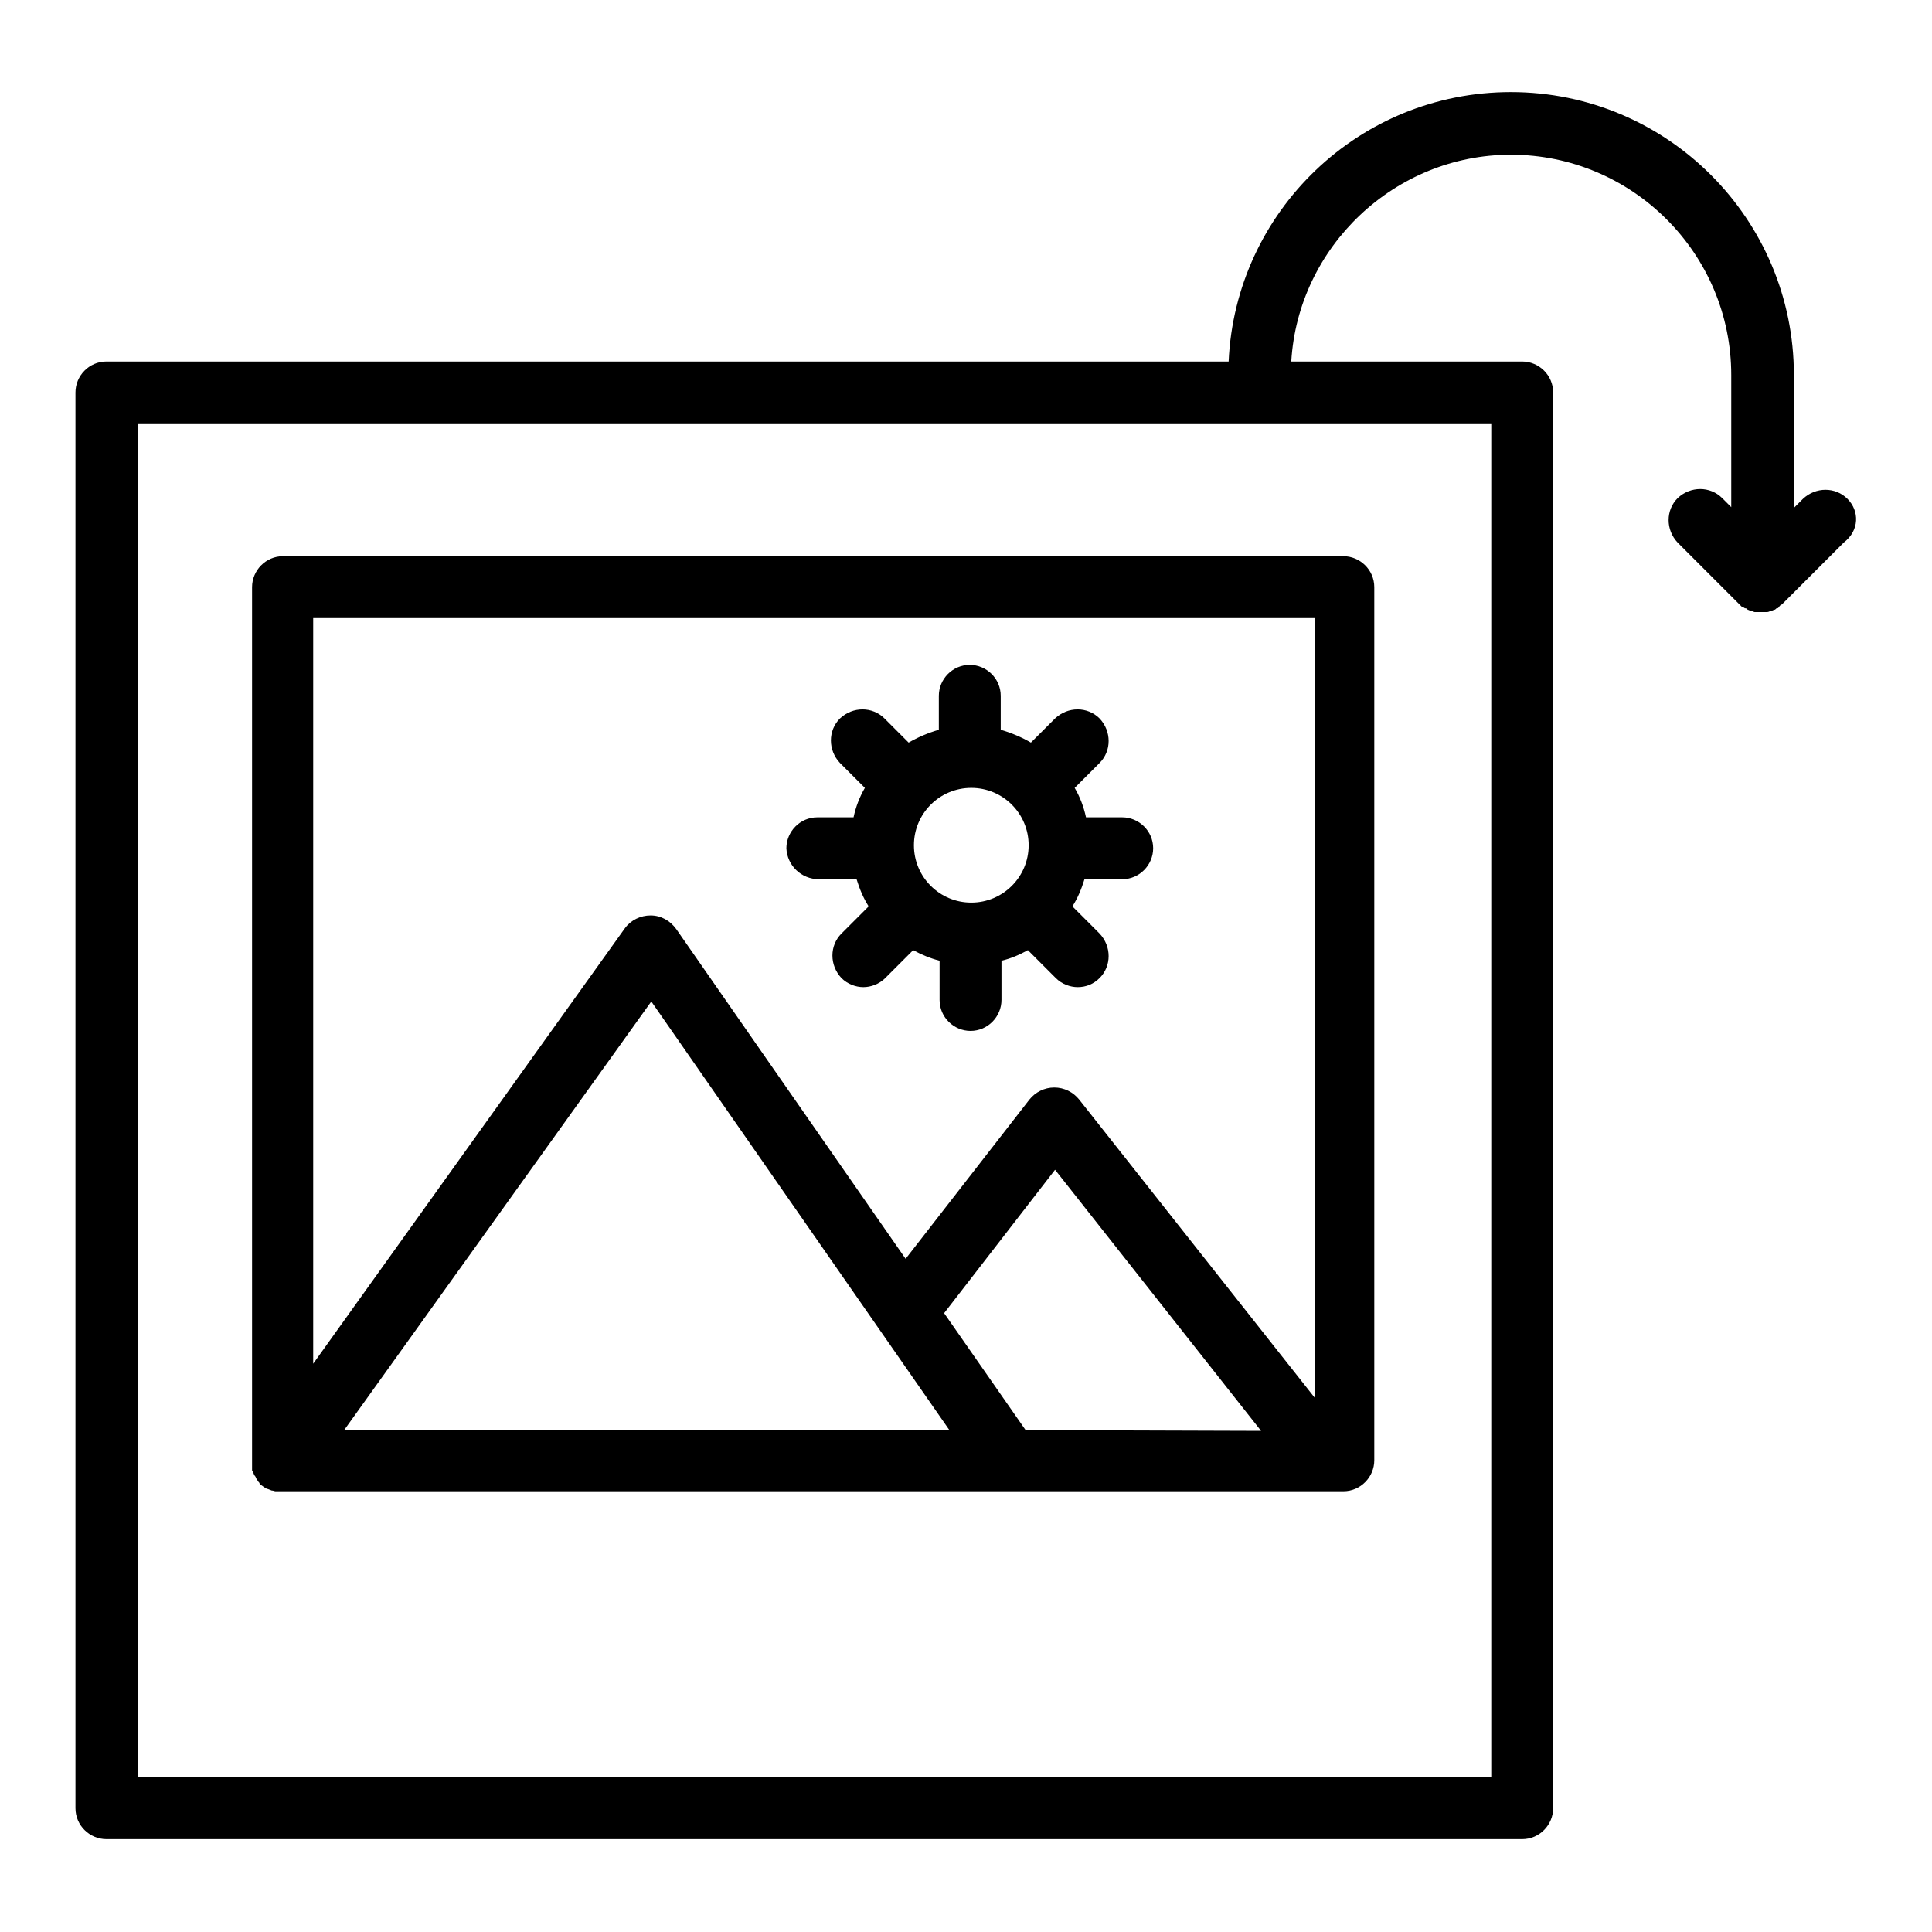 <?xml version="1.0" encoding="utf-8"?>
<!-- Svg Vector Icons : http://www.onlinewebfonts.com/icon -->
<!DOCTYPE svg PUBLIC "-//W3C//DTD SVG 1.1//EN" "http://www.w3.org/Graphics/SVG/1.1/DTD/svg11.dtd">
<svg version="1.1" xmlns="http://www.w3.org/2000/svg" xmlns:xlink="http://www.w3.org/1999/xlink" x="0px" y="0px" viewBox="0 0 256 256" enable-background="new 0 0 256 256" xml:space="preserve">
<g><g><g><path fill="#000000" d="M33.4,194c0,0.1,0,0.1,0,0.2c0,0.1,0,0.1,0,0.2c0,0.1,0,0.1,0,0.2c0,0,0,0.1,0,0.2c0,0.1,0,0.1,0.1,0.2c0,0,0,0.1,0.1,0.2c0,0.1,0,0.1,0.1,0.2c0,0,0,0.1,0.1,0.2c0,0,0.1,0.1,0.1,0.2c0,0.1,0.1,0.1,0.1,0.2c0,0,0.1,0.1,0.1,0.1c0,0.1,0.1,0.1,0.1,0.2c0,0,0.1,0.1,0.1,0.1c0,0,0.1,0.1,0.1,0.2c0,0,0.1,0.1,0.1,0.1c0,0,0.1,0.1,0.1,0.1c0.1,0,0.1,0.1,0.2,0.1c0,0,0,0,0.1,0.1c0,0,0,0,0,0c0.2,0.1,0.3,0.2,0.5,0.3c0,0,0.1,0,0.1,0c0.2,0.1,0.3,0.1,0.5,0.2h0c0.2,0,0.4,0.1,0.5,0.1c0,0,0.1,0,0.1,0c0.2,0,0.3,0,0.5,0h0l0,0h140.9c2.3,0,4.1-1.9,4.1-4.1V77.8c0-2.3-1.9-4.1-4.1-4.1H37.5c-2.3,0-4.1,1.9-4.1,4.1v115.9c0,0,0,0.1,0,0.1C33.4,193.9,33.4,193.9,33.4,194z M135.9,189.5L125.1,174l14.7-19l27.3,34.6L135.9,189.5L135.9,189.5z M125.8,189.5H45.6l40.7-56.8L125.8,189.5z M174.2,81.9v103.3L143,145.7c-0.8-1-2-1.6-3.3-1.6h0c-1.3,0-2.5,0.6-3.3,1.6l-16.4,21.1l-30.4-43.7c-0.8-1.1-2-1.8-3.4-1.8c-1.3,0-2.6,0.6-3.4,1.7l-41.3,57.7V81.9H174.2z"/><path fill="#000000" d="M108.5,116.5h5c0.4,1.3,0.9,2.5,1.6,3.6l-3.6,3.6c-1.6,1.6-1.6,4.2,0,5.9c0.8,0.8,1.9,1.2,2.9,1.2s2.1-0.4,2.9-1.2l3.7-3.7c1.1,0.6,2.3,1.1,3.5,1.4v5.2c0,2.3,1.9,4.1,4.1,4.1c2.3,0,4.1-1.9,4.1-4.1v-5.2c1.3-0.3,2.4-0.8,3.5-1.4l3.7,3.7c0.8,0.8,1.9,1.2,2.9,1.2c1.1,0,2.1-0.4,2.9-1.2c1.6-1.6,1.6-4.2,0-5.9l-3.6-3.6c0.7-1.1,1.2-2.3,1.6-3.6h5c2.3,0,4.1-1.9,4.1-4.1c0-2.3-1.9-4.1-4.1-4.1h-4.8c-0.3-1.4-0.8-2.7-1.5-3.9l3.3-3.3c1.6-1.6,1.6-4.2,0-5.9c-1.6-1.6-4.2-1.6-5.9,0l-3.2,3.2c-1.2-0.7-2.6-1.3-4-1.7v-4.5c0-2.3-1.9-4.1-4.1-4.1c-2.3,0-4.1,1.9-4.1,4.1v4.5c-1.4,0.4-2.8,1-4,1.7l-3.2-3.2c-1.6-1.6-4.2-1.6-5.9,0c-1.6,1.6-1.6,4.2,0,5.9l3.3,3.3c-0.7,1.2-1.2,2.5-1.5,3.9h-4.8c-2.3,0-4.1,1.9-4.1,4.1C104.3,114.7,106.2,116.5,108.5,116.5z M128.7,104.4c4.2,0,7.6,3.4,7.6,7.6s-3.4,7.6-7.6,7.6c-4.2,0-7.6-3.4-7.6-7.6C121.1,107.8,124.5,104.4,128.7,104.4z"/><path fill="#000000" d="M244.8,66.1c-1.6-1.6-4.2-1.6-5.9,0l-1.2,1.2V49.7c0-20.7-16.8-37.5-37.5-37.5c-20.1,0-36.5,15.8-37.4,35.7H14.1c-2.3,0-4.1,1.9-4.1,4.1v187.6c0,2.3,1.9,4.1,4.1,4.1h187.6c2.3,0,4.1-1.9,4.1-4.1V52c0-2.3-1.9-4.1-4.1-4.1h-30.6c0.9-15.2,13.7-27.4,29.1-27.4c16.1,0,29.2,13.1,29.2,29.2v17.5l-1.2-1.2c-1.6-1.6-4.2-1.6-5.9,0c-1.6,1.6-1.6,4.2,0,5.9l8.2,8.2c0.1,0.1,0.2,0.2,0.3,0.3c0,0,0,0,0.1,0c0.1,0.1,0.2,0.1,0.3,0.2c0,0,0,0,0.1,0c0.1,0,0.2,0.1,0.3,0.2c0,0,0,0,0,0c0.1,0,0.2,0.1,0.3,0.1c0,0,0,0,0,0c0.1,0,0.2,0.1,0.3,0.1c0,0,0,0,0,0c0.1,0,0.2,0.1,0.3,0.1c0,0,0.1,0,0.1,0c0.1,0,0.2,0,0.3,0c0.1,0,0.3,0,0.4,0s0.3,0,0.4,0c0.1,0,0.2,0,0.3,0c0,0,0.1,0,0.1,0c0.1,0,0.2,0,0.4-0.1c0,0,0,0,0,0c0.1,0,0.2-0.1,0.3-0.1c0,0,0,0,0,0c0.1,0,0.2-0.1,0.3-0.1c0,0,0,0,0,0c0.1,0,0.2-0.1,0.3-0.2c0,0,0,0,0.1,0c0.1,0,0.2-0.1,0.2-0.2c0,0,0.1,0,0.1-0.1c0.1-0.1,0.2-0.2,0.3-0.2l0,0l8.2-8.2C246.4,70.3,246.4,67.7,244.8,66.1z M197.6,235.5H18.3V56.2h179.3V235.5z"/></g><g></g><g></g><g></g><g></g><g></g><g></g><g></g><g></g><g></g><g></g><g></g><g></g><g></g><g></g><g></g></g></g>
</svg>